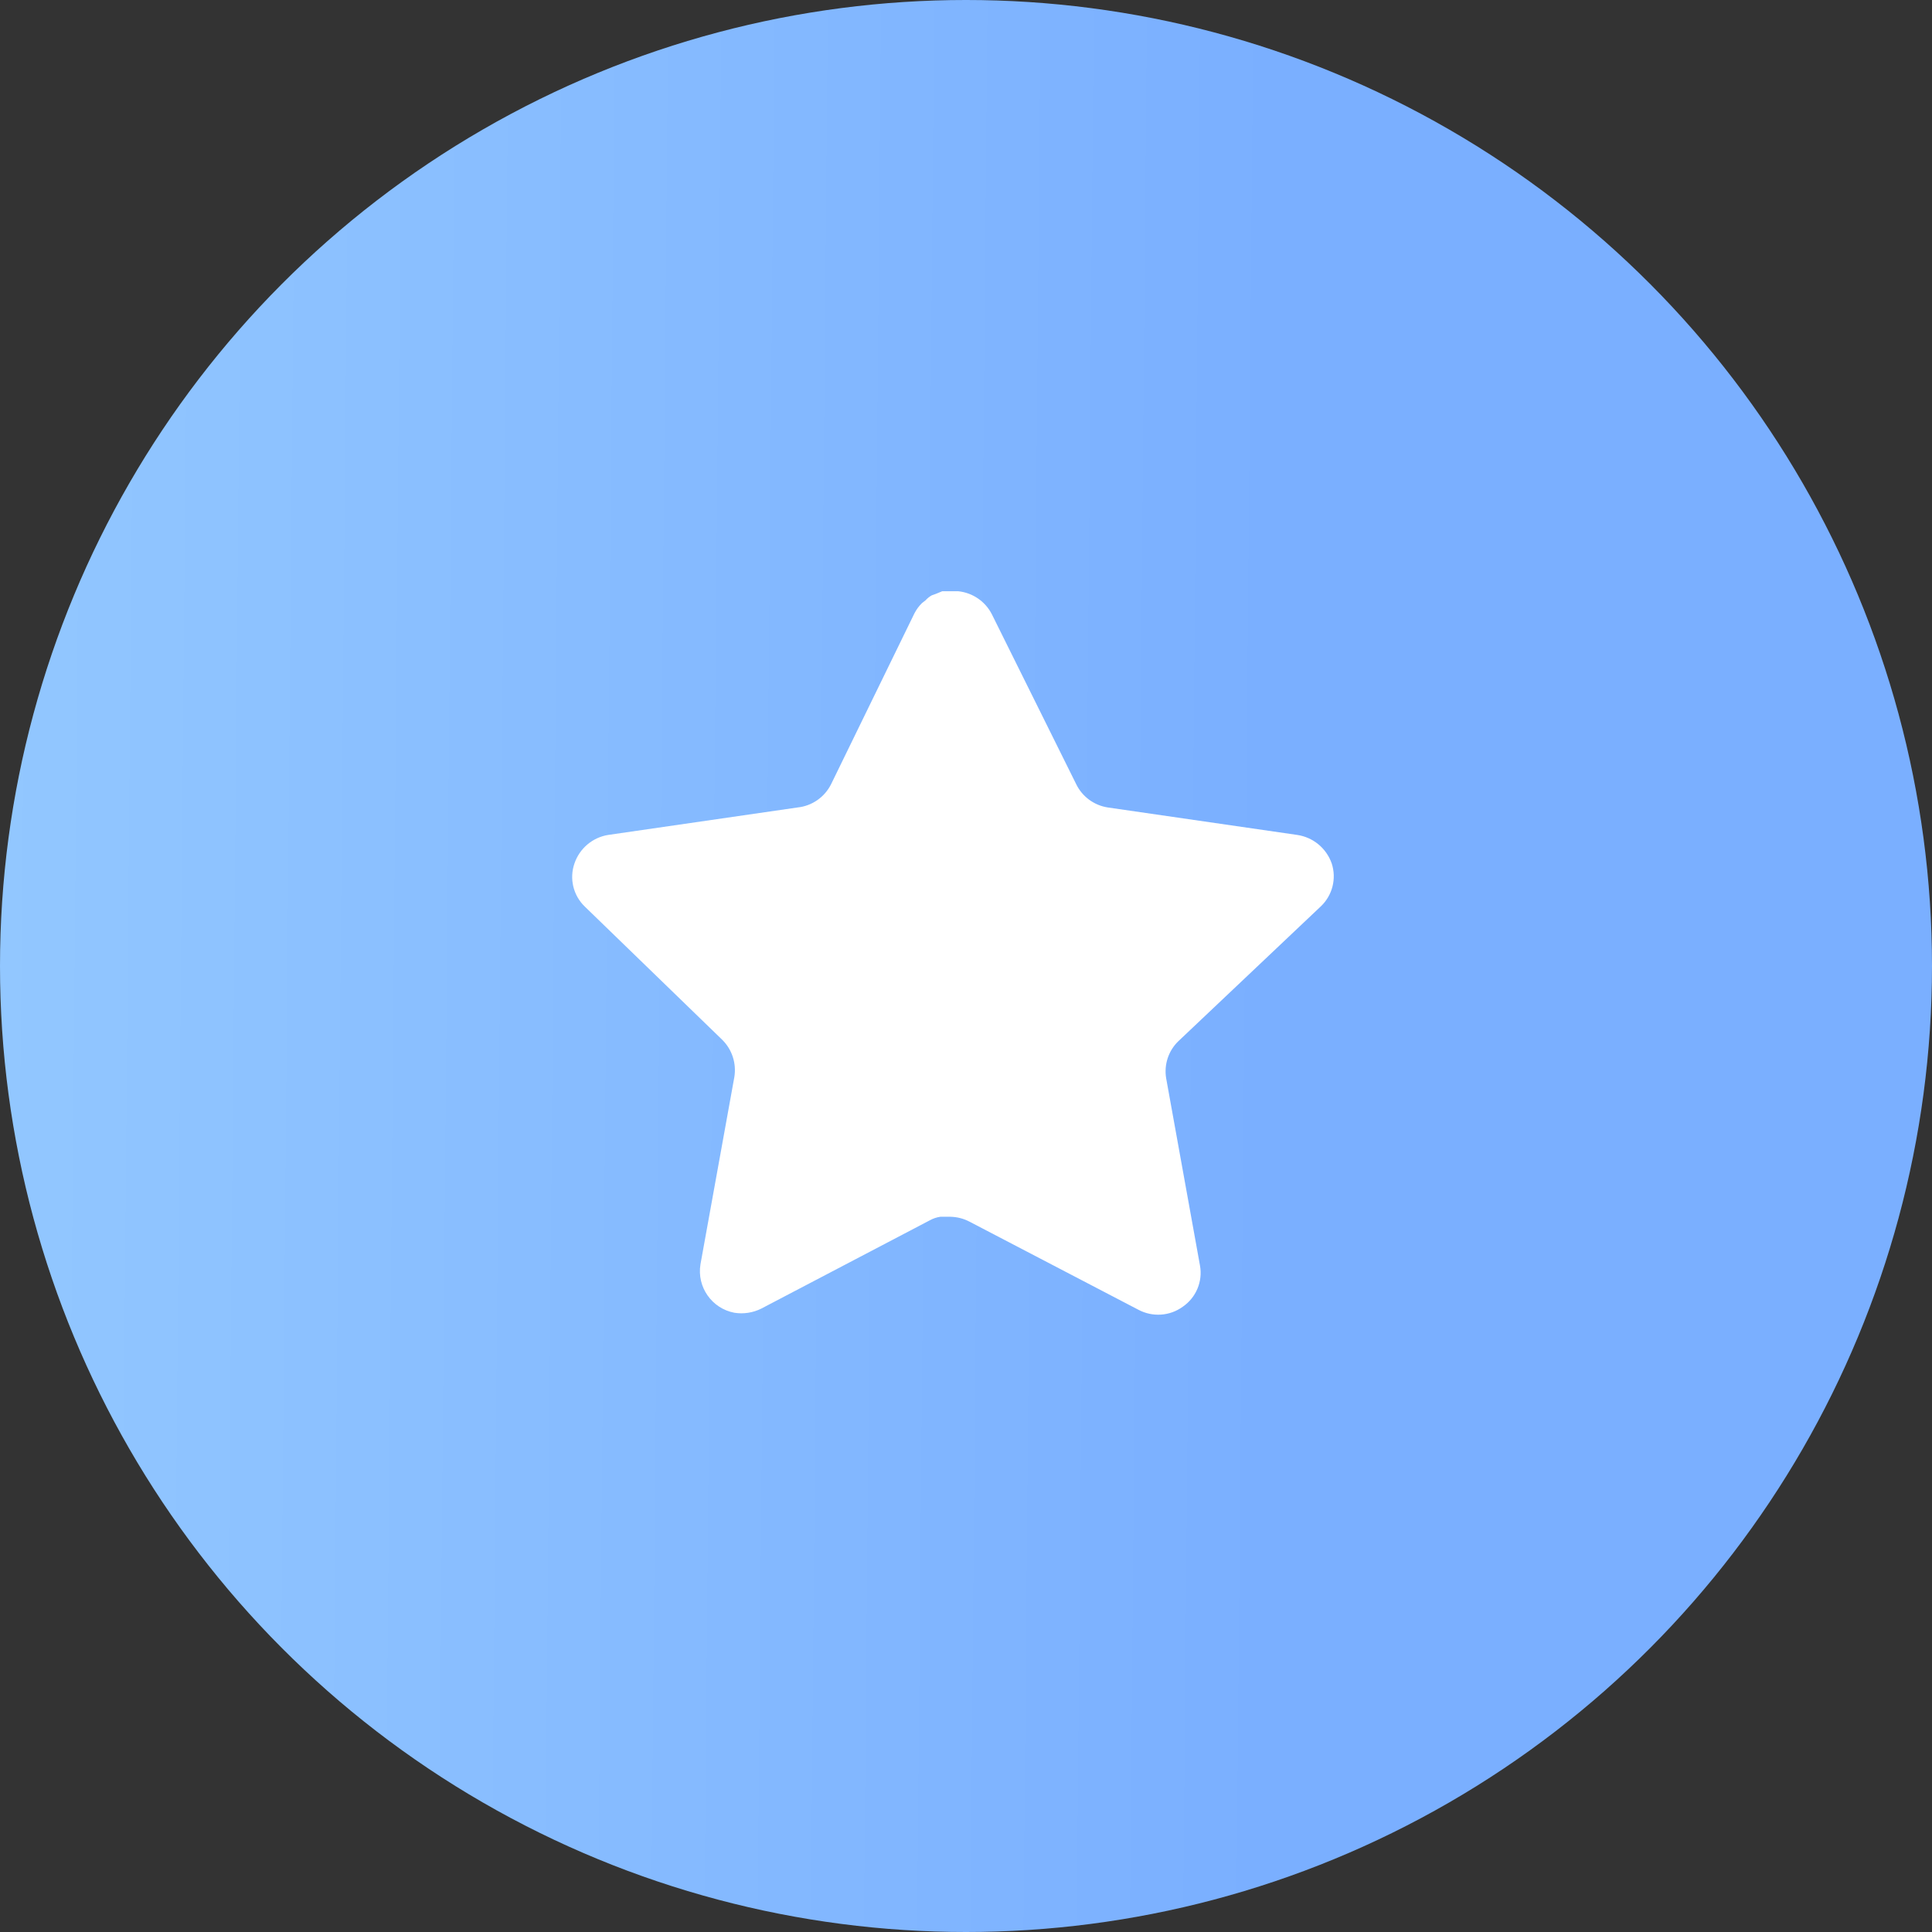 <svg width="74" height="74" viewBox="0 0 74 74" fill="none" xmlns="http://www.w3.org/2000/svg">
<rect x="0" y="0" width="74" height="74" fill="#333333" stroke="none"/>
<circle cx="37" cy="37" r="37" fill="url(#paint0_linear_552_2933)"/>
<path d="M45.131 39.883C44.753 40.249 44.58 40.779 44.666 41.298L45.962 48.473C46.072 49.081 45.815 49.697 45.306 50.048C44.807 50.413 44.144 50.456 43.6 50.165L37.141 46.796C36.916 46.676 36.667 46.612 36.412 46.605H36.017C35.879 46.625 35.745 46.669 35.623 46.736L29.162 50.121C28.843 50.281 28.481 50.338 28.127 50.281C27.264 50.118 26.688 49.295 26.829 48.428L28.127 41.253C28.213 40.729 28.039 40.197 27.662 39.825L22.396 34.721C21.955 34.294 21.802 33.652 22.003 33.073C22.199 32.495 22.698 32.074 23.3 31.979L30.548 30.928C31.099 30.871 31.583 30.535 31.831 30.04L35.025 23.492C35.101 23.346 35.198 23.212 35.316 23.098L35.448 22.996C35.516 22.92 35.595 22.857 35.682 22.806L35.842 22.748L36.089 22.646H36.703C37.252 22.703 37.734 23.031 37.987 23.521L41.223 30.04C41.456 30.517 41.91 30.848 42.433 30.928L49.681 31.979C50.294 32.067 50.805 32.49 51.008 33.073C51.199 33.658 51.034 34.299 50.585 34.721L45.131 39.883Z" fill="white"/>
<defs>
<linearGradient id="paint0_linear_552_2933" x1="-8.143" y1="13.455" x2="48.904" y2="13.964" gradientUnits="userSpaceOnUse">
<stop stop-color="#96CBFF"/>
<stop offset="1" stop-color="#7AAFFF"/>
</linearGradient>
</defs>
</svg>
